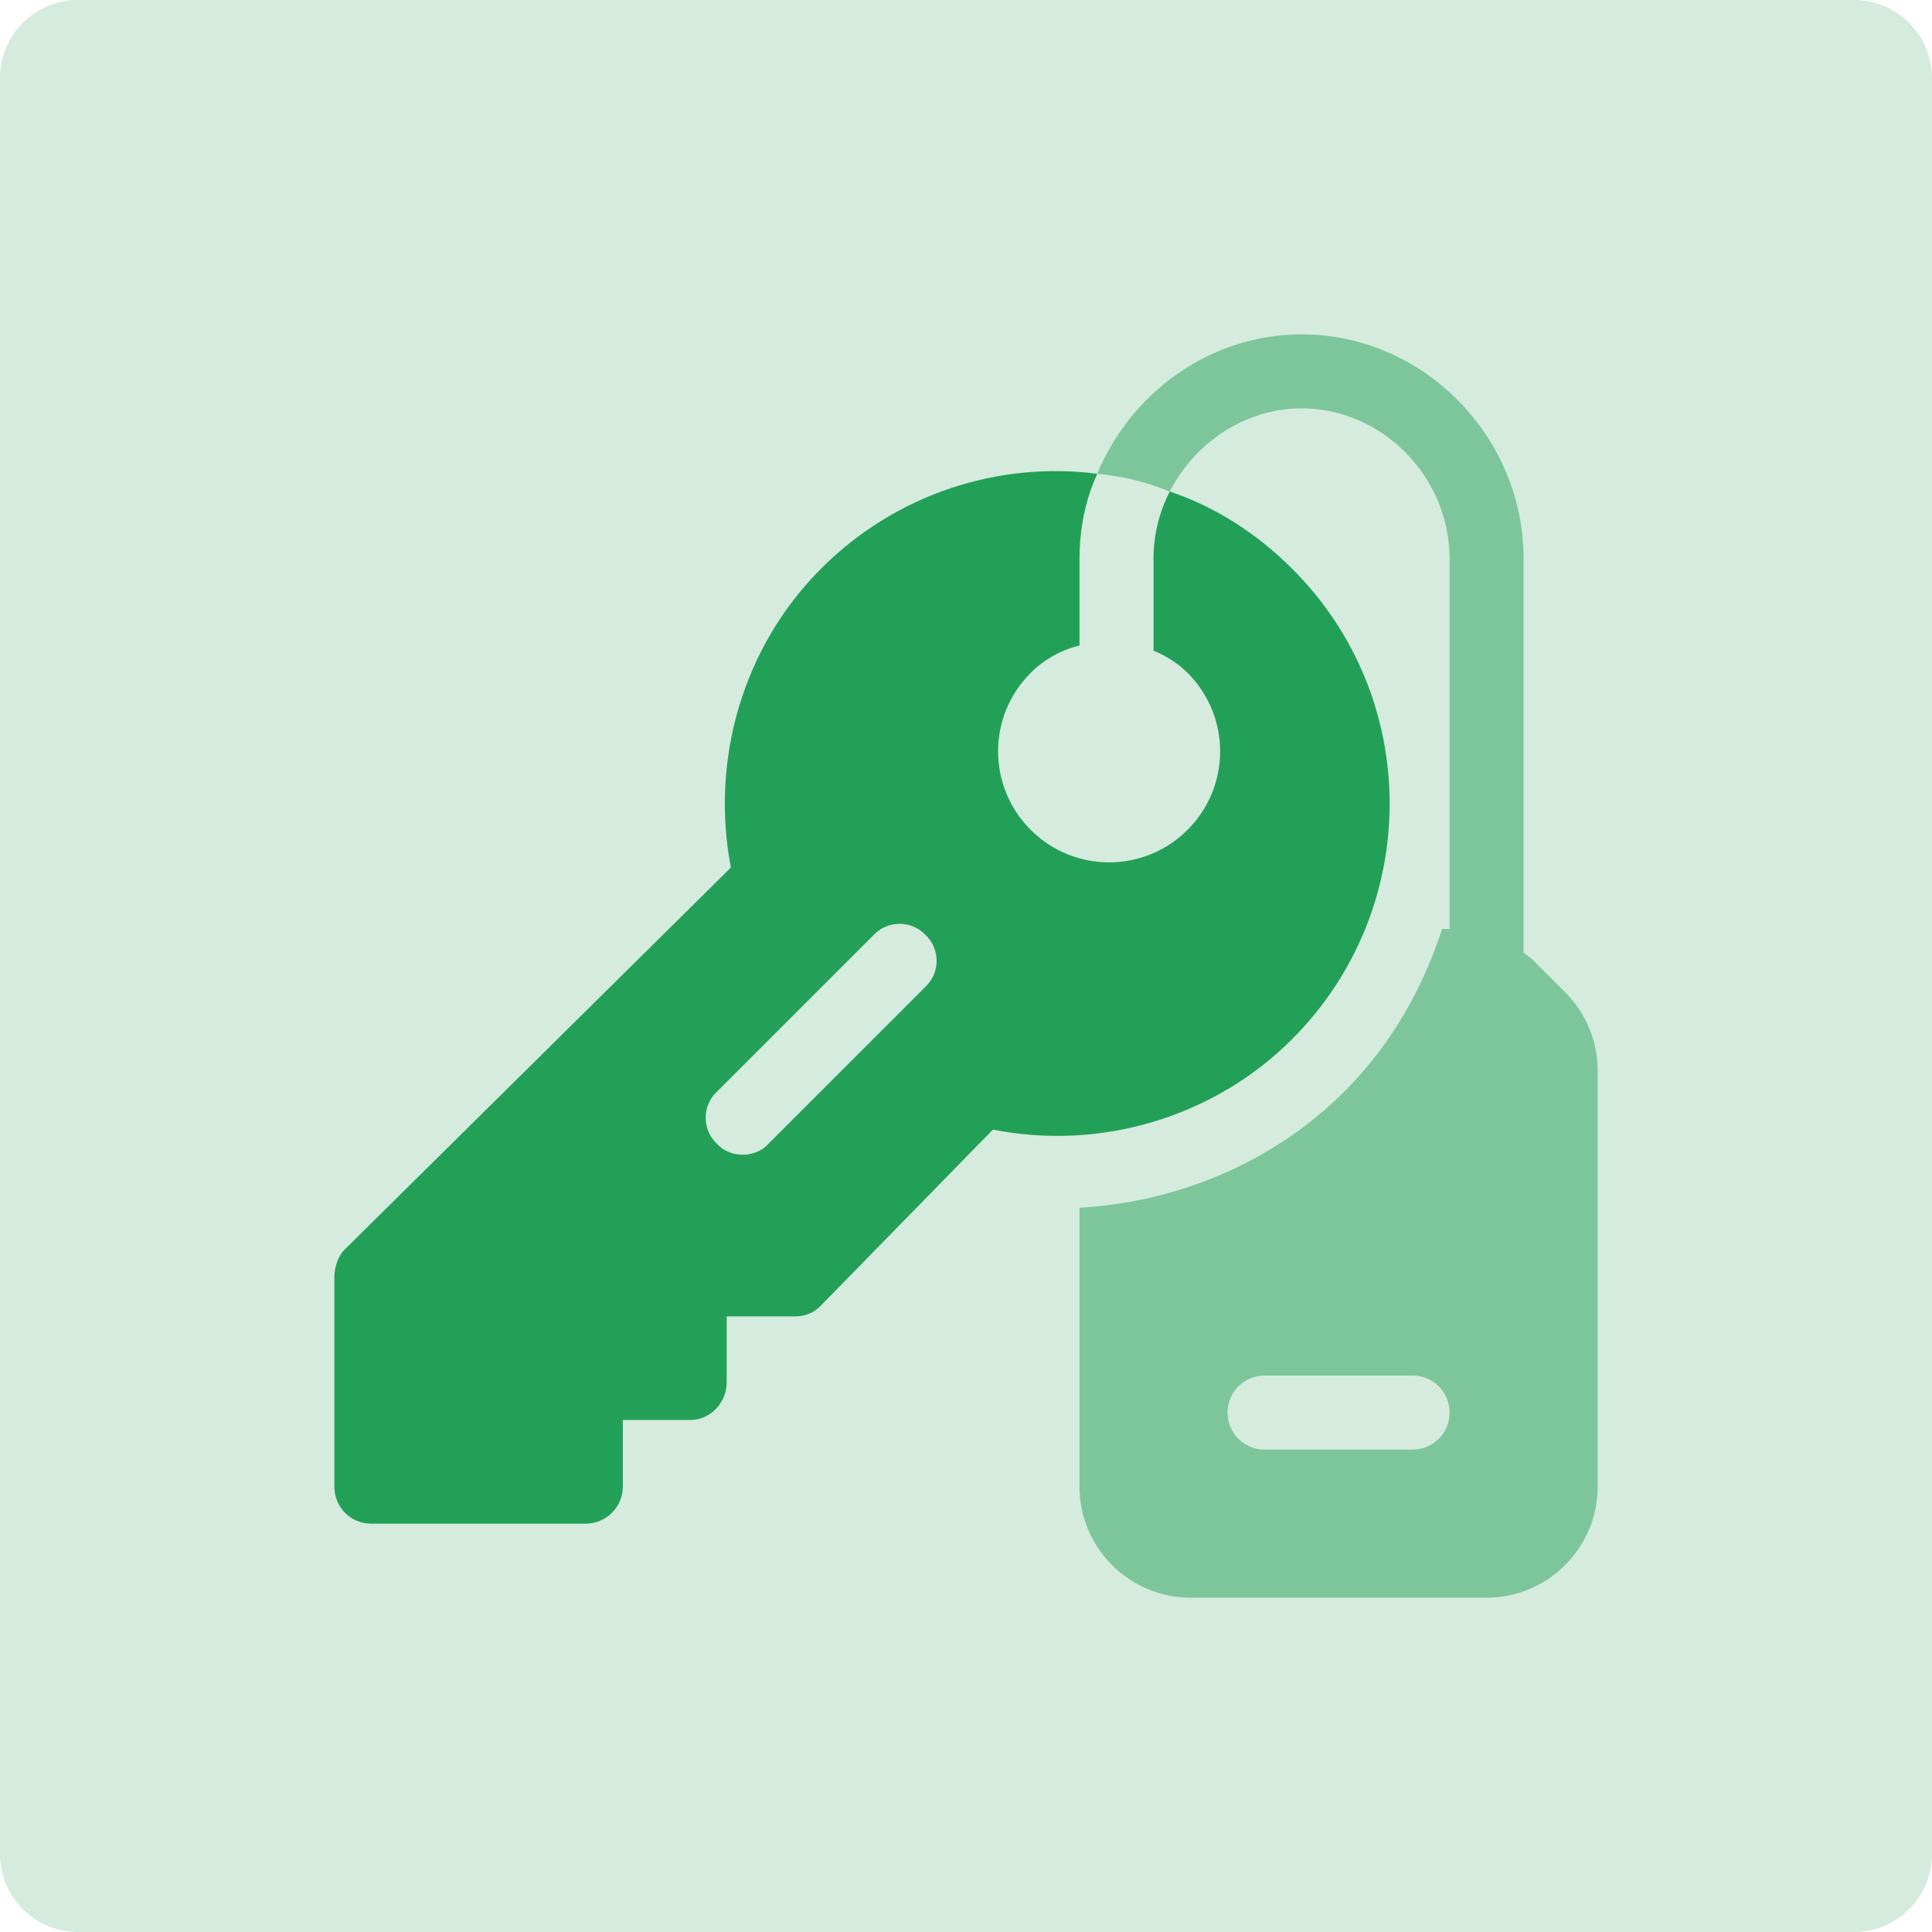<?xml version="1.0" encoding="UTF-8"?> <!-- Generator: Adobe Illustrator 24.1.2, SVG Export Plug-In . SVG Version: 6.00 Build 0) --> <svg xmlns="http://www.w3.org/2000/svg" xmlns:xlink="http://www.w3.org/1999/xlink" id="Layer_1" x="0px" y="0px" viewBox="0 0 80 80" style="enable-background:new 0 0 80 80;" xml:space="preserve"> <style type="text/css"> .st0{fill:#D4EBDD;} .st1{fill:#23A058;} .st2{opacity:0.49;} </style> <g> <path class="st0" d="M76.77,80H3.23C1.446,80,0,78.554,0,76.77V3.23C0,1.446,1.446,0,3.23,0 h73.539C78.554,0,80,1.446,80,3.23v73.539C80,78.554,78.554,80,76.77,80z"></path> <g> <g> <g> <path class="st1" d="M53.496,23.541c-1.471-1.471-3.218-2.575-5.057-3.188 c-0.429,0.828-0.674,1.778-0.674,2.789v3.801 c0.521,0.215,1.012,0.521,1.41,0.92c1.797,1.797,1.799,4.699,0,6.498 c-1.797,1.796-4.699,1.799-6.498,0c-1.797-1.796-1.799-4.699,0-6.498 c0.552-0.552,1.257-0.95,2.023-1.134v-3.586c0-1.257,0.245-2.452,0.736-3.525 c-4.046-0.521-8.306,0.797-11.433,3.923 c-3.218,3.218-4.598,7.877-3.739,12.383L14.305,51.709 c-0.307,0.276-0.46,0.776-0.46,1.175v8.674c0,0.858,0.674,1.533,1.533,1.533 h8.879c0.827,0,1.533-0.674,1.533-1.533v-2.759h2.789 c0.858,0,1.512-0.736,1.512-1.563v-2.728h2.84c0.398,0,0.797-0.153,1.073-0.46 l7.111-7.274c4.475,0.889,9.165-0.521,12.383-3.739 C58.891,37.64,58.891,28.905,53.496,23.541z M38.324,40.858l-6.498,6.498 c-0.551,0.613-1.594,0.613-2.146,0c-0.613-0.582-0.613-1.563,0-2.145 l6.498-6.498c0.582-0.613,1.563-0.613,2.146,0 C38.937,39.295,38.937,40.276,38.324,40.858z"></path> </g> </g> <g class="st2"> <g> <path class="st1" d="M64.808,41.084l-1.269-1.269 c-0.139-0.139-0.296-0.251-0.449-0.369V23.142 c0-5.057-4.138-9.297-9.195-9.297c-3.801,0-7.08,2.432-8.46,5.772 c1.012,0.092,2.023,0.337,3.004,0.736c1.012-1.992,3.096-3.443,5.456-3.443 c3.371,0,6.13,2.861,6.13,6.232v15.325h-0.311 c-0.811,2.501-2.135,4.819-4.05,6.735c-2.896,2.895-6.855,4.576-10.964,4.807 v11.549c0,2.535,2.062,4.598,4.598,4.598h12.26 c2.535,0,4.598-2.062,4.598-4.598V44.334 C66.155,43.107,65.676,41.952,64.808,41.084z M58.492,60.025h-6.13 c-0.847,0-1.533-0.685-1.533-1.533s0.685-1.533,1.533-1.533h6.13 c0.847,0,1.533,0.685,1.533,1.533C60.025,59.34,59.34,60.025,58.492,60.025z"></path> </g> </g> </g> </g> </svg> 